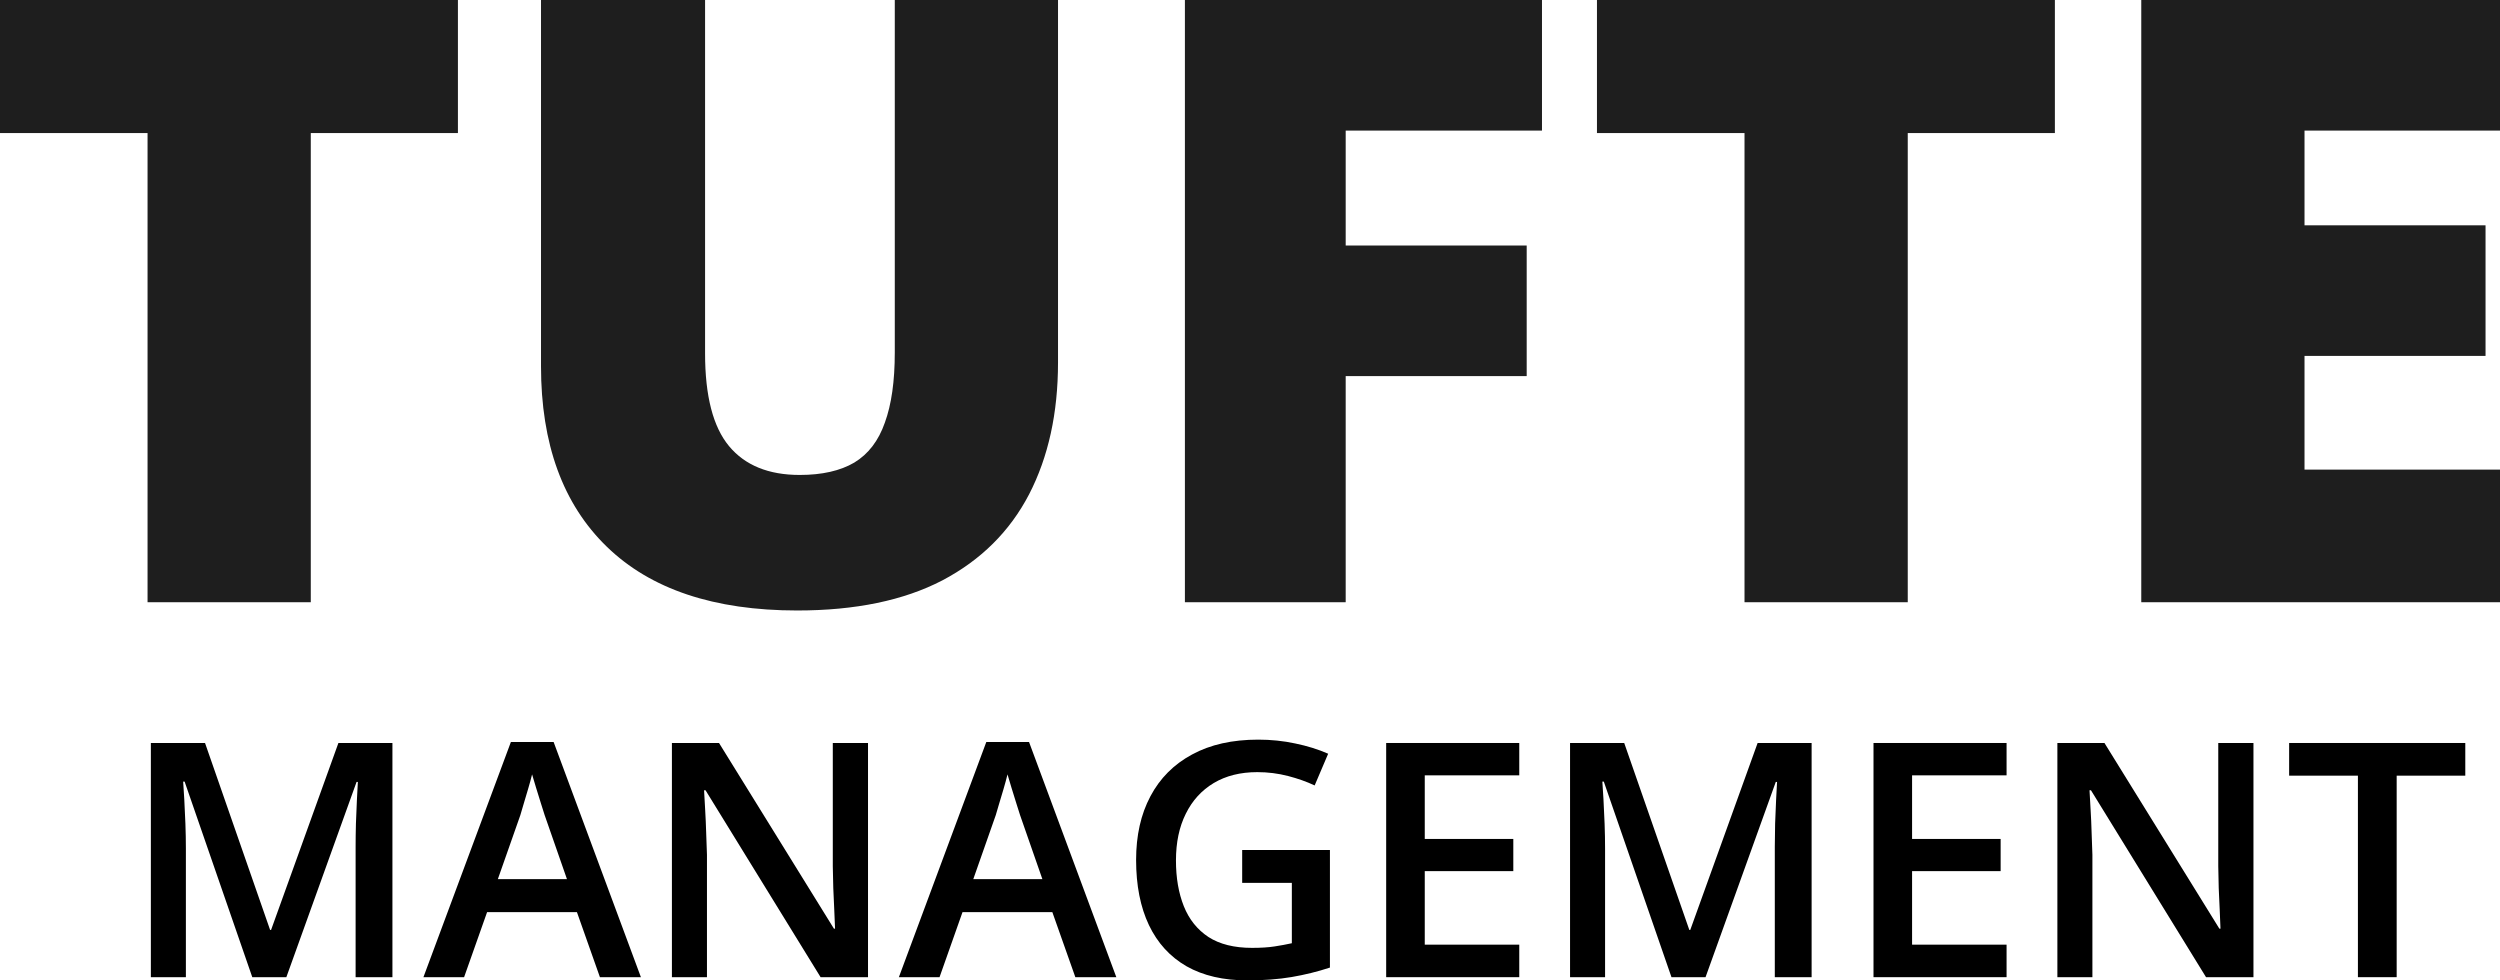 <svg width="102" height="40" viewBox="0 0 102 40" fill="none" xmlns="http://www.w3.org/2000/svg">
<path d="M12.68 24.571H6.02V5.429H0V0H18.683V5.429H12.68V24.571Z" fill="#1E1E1E"/>
<path d="M43.167 0V14.79C43.167 16.852 42.774 18.644 41.987 20.168C41.2 21.681 40.02 22.852 38.446 23.681C36.872 24.499 34.899 24.908 32.527 24.908C29.132 24.908 26.541 24.039 24.754 22.302C22.966 20.566 22.073 18.112 22.073 14.941V0H28.767V14.42C28.767 16.157 29.093 17.417 29.745 18.202C30.397 18.986 31.358 19.378 32.629 19.378C33.539 19.378 34.281 19.21 34.854 18.874C35.428 18.527 35.844 17.983 36.102 17.244C36.372 16.504 36.507 15.552 36.507 14.387V0H43.167Z" fill="#1E1E1E"/>
<path d="M54.904 24.571H48.344V0H62.913V5.328H54.904V10.017H62.289V15.345H54.904V24.571Z" fill="#1E1E1E"/>
<path d="M77.836 24.571H71.176V5.429H65.156V0H83.839V5.429H77.836V24.571Z" fill="#1E1E1E"/>
<path d="M102 24.571H87.364V0H102V5.328H94.024V9.193H101.41V14.521H94.024V19.16H102V24.571Z" fill="#1E1E1E"/>
<path d="M10.293 39.869L7.532 31.889H7.473C7.486 32.068 7.501 32.312 7.519 32.621C7.536 32.93 7.551 33.261 7.565 33.614C7.578 33.967 7.584 34.305 7.584 34.627V39.869H6.155V30.314H8.365L11.02 37.941H11.06L13.807 30.314H16.011V39.869H14.509V34.549C14.509 34.257 14.513 33.941 14.522 33.601C14.535 33.261 14.548 32.939 14.562 32.634C14.579 32.329 14.592 32.085 14.601 31.902H14.548L11.683 39.869H10.293Z" fill="black"/>
<path d="M24.477 39.869L23.539 37.216H19.873L18.935 39.869H17.276L20.844 30.274H22.588L26.149 39.869H24.477ZM23.132 35.869L22.221 33.255C22.186 33.142 22.136 32.983 22.07 32.778C22.004 32.569 21.939 32.357 21.873 32.144C21.808 31.926 21.753 31.743 21.709 31.595C21.666 31.773 21.611 31.974 21.545 32.196C21.484 32.414 21.423 32.619 21.362 32.81C21.305 33.002 21.261 33.15 21.231 33.255L20.312 35.869H23.132Z" fill="black"/>
<path d="M35.415 39.869H33.48L28.785 32.242H28.726C28.743 32.499 28.759 32.771 28.772 33.059C28.789 33.346 28.802 33.643 28.811 33.948C28.824 34.253 28.835 34.562 28.844 34.876V39.869H27.414V30.314H29.336L34.024 37.889H34.07C34.062 37.667 34.051 37.412 34.038 37.124C34.024 36.837 34.011 36.54 33.998 36.235C33.989 35.926 33.983 35.627 33.978 35.34V30.314H35.415V39.869Z" fill="black"/>
<path d="M43.874 39.869L42.936 37.216H39.27L38.333 39.869H36.674L40.241 30.274H41.985L45.546 39.869H43.874ZM42.529 35.869L41.618 33.255C41.583 33.142 41.533 32.983 41.467 32.778C41.402 32.569 41.336 32.357 41.27 32.144C41.205 31.926 41.15 31.743 41.106 31.595C41.063 31.773 41.008 31.974 40.943 32.196C40.881 32.414 40.82 32.619 40.759 32.81C40.702 33.002 40.658 33.15 40.628 33.255L39.71 35.869H42.529Z" fill="black"/>
<path d="M50.681 34.68H54.261V39.477C53.758 39.643 53.238 39.771 52.7 39.863C52.163 39.954 51.559 40 50.89 40C49.916 40 49.089 39.808 48.412 39.425C47.738 39.037 47.227 38.477 46.877 37.745C46.527 37.009 46.353 36.122 46.353 35.085C46.353 34.087 46.547 33.222 46.936 32.49C47.325 31.754 47.891 31.185 48.635 30.784C49.378 30.379 50.278 30.177 51.336 30.177C51.856 30.177 52.359 30.229 52.844 30.333C53.334 30.434 53.782 30.573 54.189 30.752L53.638 32.046C53.315 31.893 52.952 31.765 52.55 31.66C52.147 31.556 51.73 31.503 51.297 31.503C50.611 31.503 50.018 31.651 49.52 31.948C49.026 32.244 48.645 32.662 48.379 33.203C48.112 33.739 47.979 34.373 47.979 35.105C47.979 35.815 48.086 36.438 48.3 36.974C48.514 37.51 48.849 37.928 49.303 38.229C49.763 38.525 50.355 38.673 51.081 38.673C51.443 38.673 51.752 38.654 52.005 38.614C52.259 38.575 52.493 38.532 52.707 38.484V36.02H50.681V34.68Z" fill="black"/>
<path d="M61.986 39.869H56.556V30.314H61.986V31.634H58.13V34.229H61.743V35.542H58.13V38.542H61.986V39.869Z" fill="black"/>
<path d="M68.196 39.869L65.435 31.889H65.376C65.389 32.068 65.404 32.312 65.422 32.621C65.439 32.93 65.455 33.261 65.468 33.614C65.481 33.967 65.487 34.305 65.487 34.627V39.869H64.058V30.314H66.268L68.924 37.941H68.963L71.711 30.314H73.914V39.869H72.412V34.549C72.412 34.257 72.417 33.941 72.425 33.601C72.439 33.261 72.452 32.939 72.465 32.634C72.482 32.329 72.495 32.085 72.504 31.902H72.452L69.586 39.869H68.196Z" fill="black"/>
<path d="M81.868 39.869H76.439V30.314H81.868V31.634H78.013V34.229H81.626V35.542H78.013V38.542H81.868V39.869Z" fill="black"/>
<path d="M91.941 39.869H90.006L85.311 32.242H85.252C85.269 32.499 85.285 32.771 85.298 33.059C85.315 33.346 85.329 33.643 85.337 33.948C85.35 34.253 85.361 34.562 85.37 34.876V39.869H83.941V30.314H85.862L90.55 37.889H90.596C90.588 37.667 90.577 37.412 90.564 37.124C90.55 36.837 90.537 36.54 90.524 36.235C90.516 35.926 90.509 35.627 90.505 35.34V30.314H91.941V39.869Z" fill="black"/>
<path d="M97.784 39.869H96.203V31.647H93.397V30.314H100.584V31.647H97.784V39.869Z" fill="black"/>
</svg>
